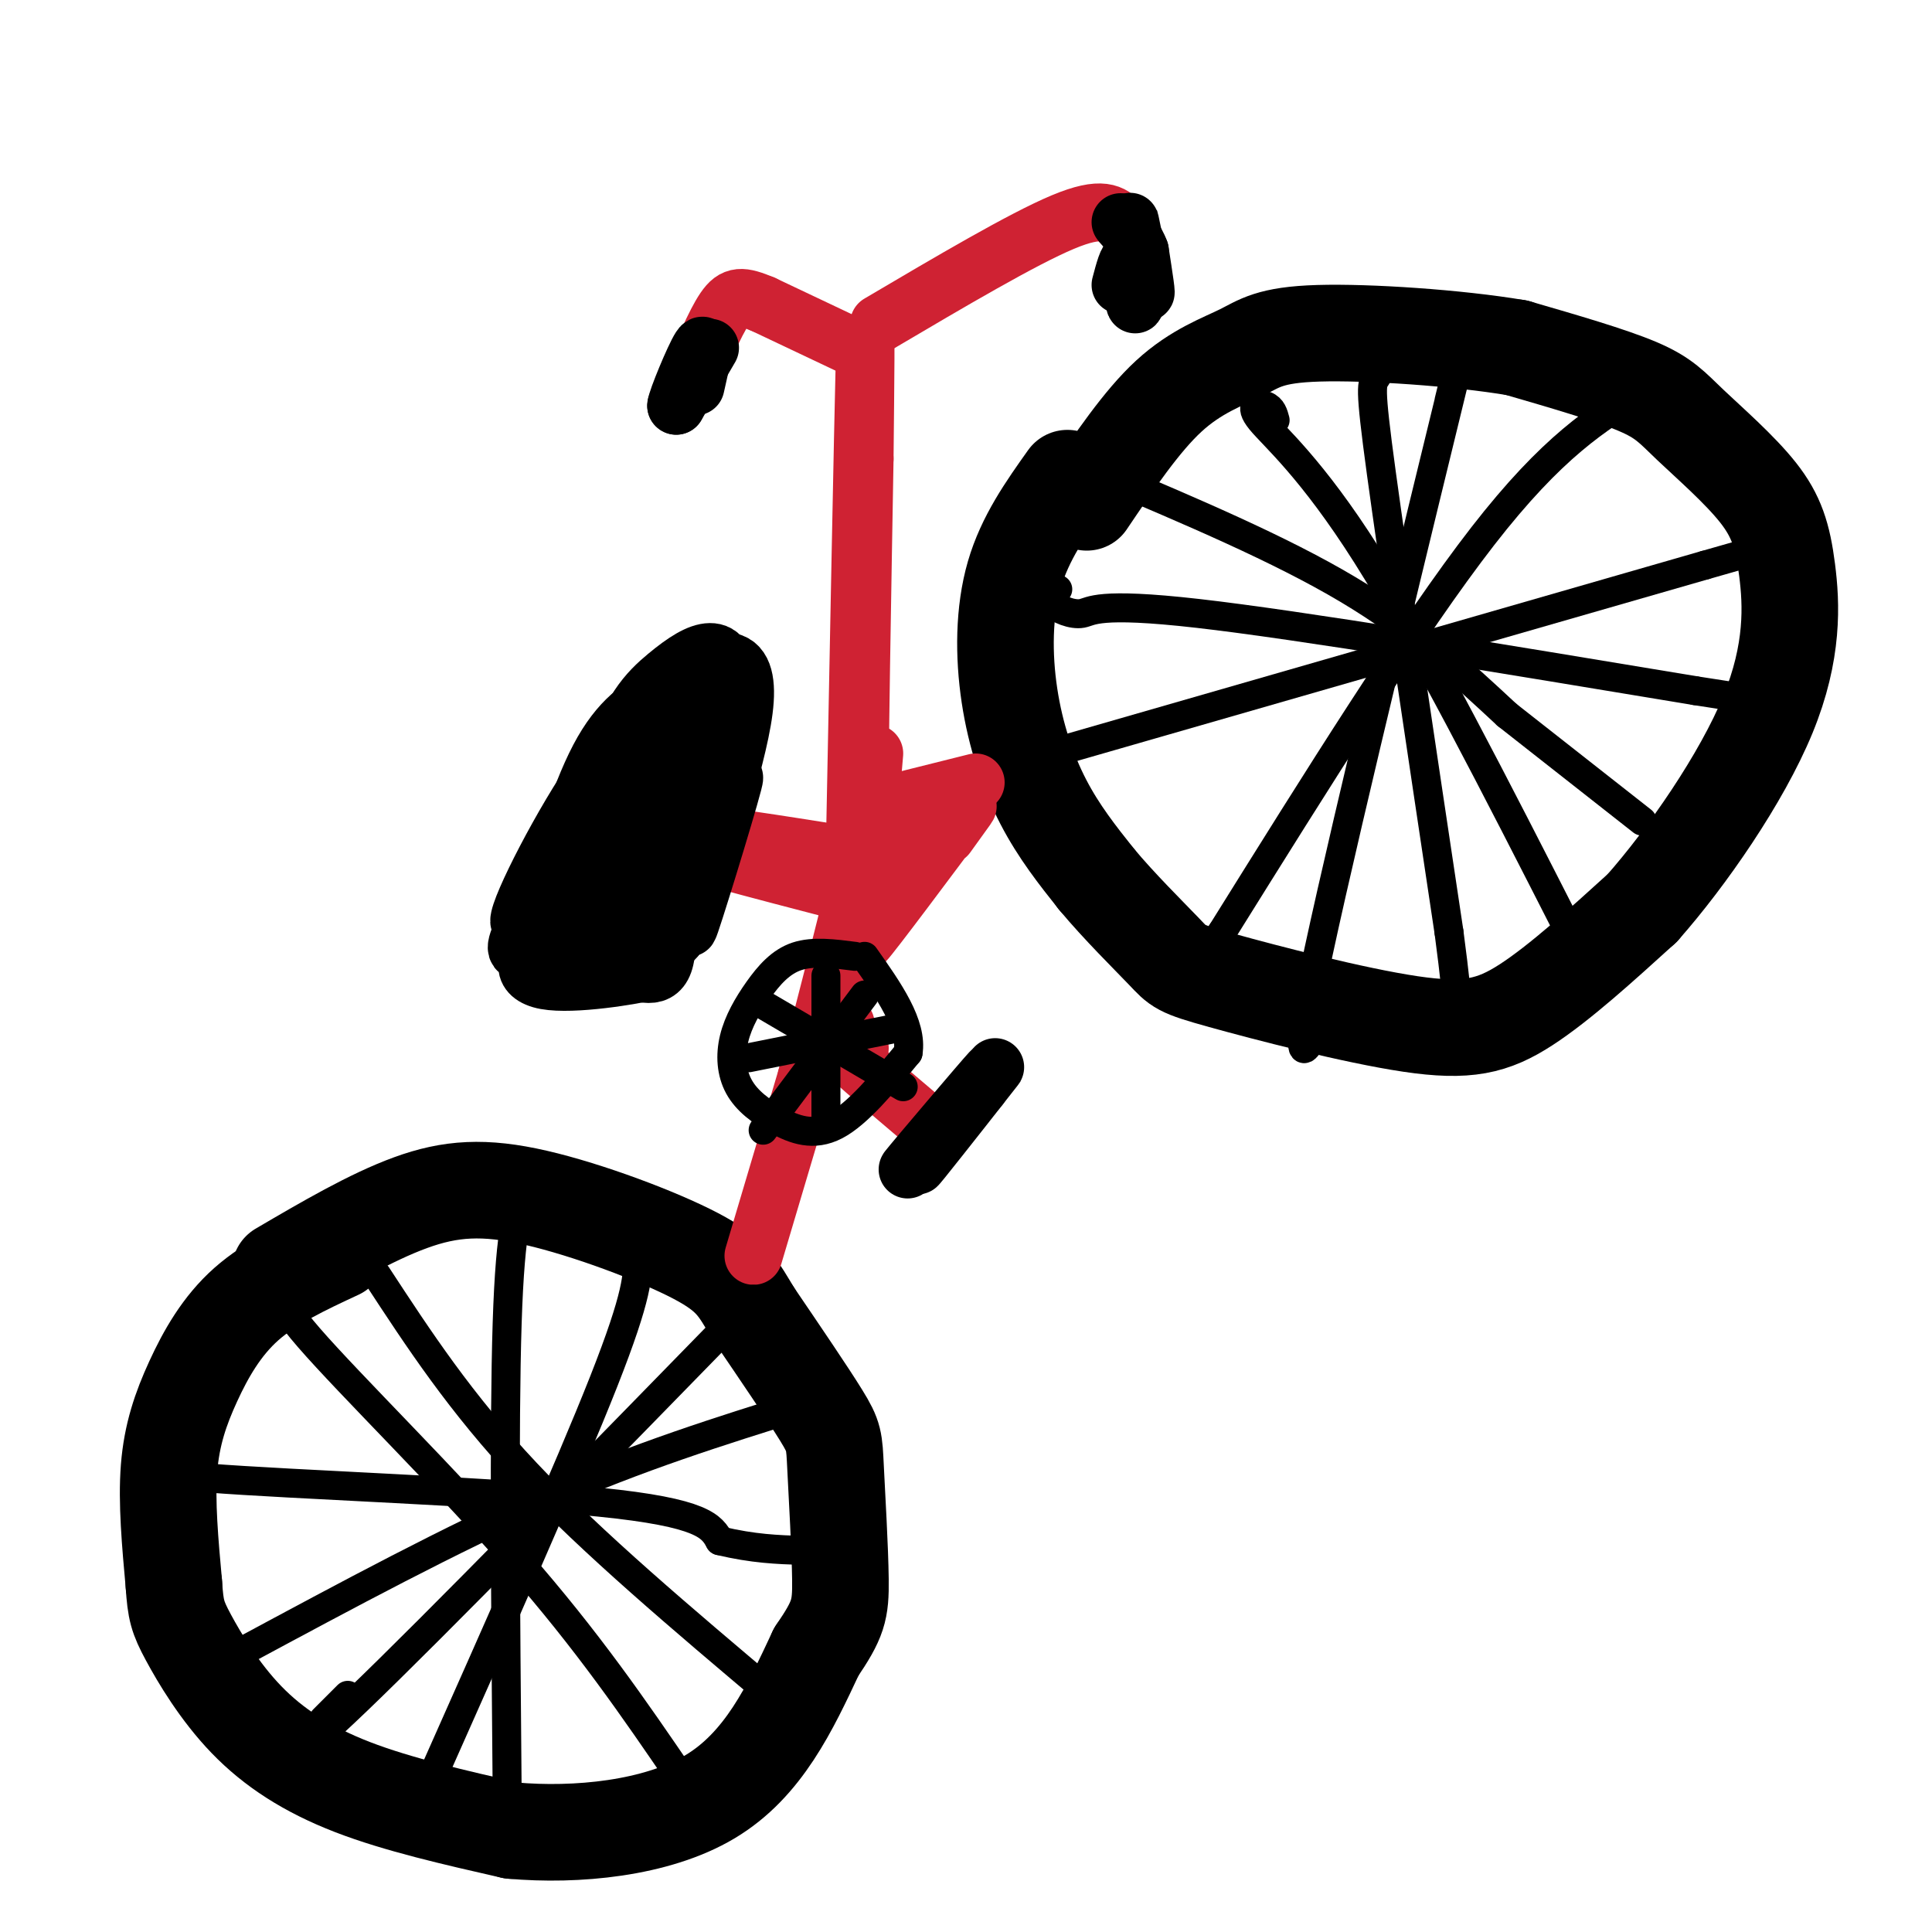 <svg viewBox='0 0 400 400' version='1.1' xmlns='http://www.w3.org/2000/svg' xmlns:xlink='http://www.w3.org/1999/xlink'><g fill='none' stroke='rgb(0,0,0)' stroke-width='20' stroke-linecap='round' stroke-linejoin='round'><path d='M70,259c-6.940,3.232 -13.881,6.464 -19,11c-5.119,4.536 -8.417,10.375 -11,16c-2.583,5.625 -4.452,11.036 -5,18c-0.548,6.964 0.226,15.482 1,24'/><path d='M36,328c0.352,5.368 0.734,6.789 3,11c2.266,4.211 6.418,11.211 12,17c5.582,5.789 12.595,10.368 22,14c9.405,3.632 21.203,6.316 33,9'/><path d='M106,379c13.267,1.178 29.933,-0.378 41,-7c11.067,-6.622 16.533,-18.311 22,-30'/><path d='M169,342c4.593,-6.753 5.077,-8.635 5,-15c-0.077,-6.365 -0.713,-17.214 -1,-23c-0.287,-5.786 -0.225,-6.510 -3,-11c-2.775,-4.490 -8.388,-12.745 -14,-21'/><path d='M156,272c-3.212,-5.268 -4.242,-7.938 -12,-12c-7.758,-4.062 -22.242,-9.517 -33,-12c-10.758,-2.483 -17.788,-1.995 -26,1c-8.212,2.995 -17.606,8.498 -27,14'/><path d='M221,99c-4.393,6.185 -8.786,12.369 -11,20c-2.214,7.631 -2.250,16.708 -1,25c1.250,8.292 3.786,15.798 7,22c3.214,6.202 7.107,11.101 11,16'/><path d='M227,182c4.696,5.655 10.935,11.791 14,15c3.065,3.209 2.956,3.489 12,6c9.044,2.511 27.243,7.253 39,9c11.757,1.747 17.074,0.499 24,-4c6.926,-4.499 15.463,-12.250 24,-20'/><path d='M340,188c9.315,-10.540 20.604,-26.889 26,-40c5.396,-13.111 4.899,-22.983 4,-30c-0.899,-7.017 -2.200,-11.180 -6,-16c-3.800,-4.820 -10.100,-10.298 -14,-14c-3.900,-3.702 -5.400,-5.629 -11,-8c-5.600,-2.371 -15.300,-5.185 -25,-8'/><path d='M314,72c-12.368,-2.086 -30.789,-3.301 -41,-3c-10.211,0.301 -12.211,2.120 -16,4c-3.789,1.880 -9.368,3.823 -15,9c-5.632,5.177 -11.316,13.589 -17,22'/></g>
<g fill='none' stroke='rgb(207,34,51)' stroke-width='12' stroke-linecap='round' stroke-linejoin='round'><path d='M156,260c0.000,0.000 11.000,-37.000 11,-37'/><path d='M167,223c4.333,-16.000 9.667,-37.500 15,-59'/><path d='M186,166c0.000,0.000 16.000,-4.000 16,-4'/><path d='M175,212c0.000,0.000 0.100,0.100 0.1,0.1'/><path d='M177,216c0.000,0.000 1.000,1.000 1,1'/><path d='M174,213c-2.333,-0.500 -4.667,-1.000 -2,2c2.667,3.000 10.333,9.500 18,16'/></g>
<g fill='none' stroke='rgb(0,0,0)' stroke-width='12' stroke-linecap='round' stroke-linejoin='round'><path d='M191,240c8.111,-10.289 16.222,-20.578 15,-19c-1.222,1.578 -11.778,15.022 -15,19c-3.222,3.978 0.889,-1.511 5,-7'/><path d='M196,233c3.327,-4.048 9.146,-10.668 6,-7c-3.146,3.668 -15.256,17.622 -14,16c1.256,-1.622 15.876,-18.821 17,-20c1.124,-1.179 -11.250,13.663 -14,17c-2.750,3.337 4.125,-4.832 11,-13'/></g>
<g fill='none' stroke='rgb(207,34,51)' stroke-width='12' stroke-linecap='round' stroke-linejoin='round'><path d='M196,173c3.378,-4.667 6.756,-9.333 2,-3c-4.756,6.333 -17.644,23.667 -19,25c-1.356,1.333 8.822,-13.333 19,-28'/><path d='M198,167c-1.044,0.400 -13.156,15.400 -19,24c-5.844,8.600 -5.422,10.800 -5,13'/><path d='M177,175c0.833,-42.833 1.667,-85.667 2,-99c0.333,-13.333 0.167,2.833 0,19'/><path d='M179,95c-0.356,21.578 -1.244,66.022 -1,80c0.244,13.978 1.622,-2.511 3,-19'/><path d='M182,67c14.833,-8.750 29.667,-17.500 38,-21c8.333,-3.500 10.167,-1.750 12,0'/><path d='M232,46c2.667,1.500 3.333,5.250 4,9'/><path d='M177,72c0.000,0.000 -19.000,-9.000 -19,-9'/><path d='M158,63c-4.422,-1.844 -5.978,-1.956 -8,1c-2.022,2.956 -4.511,8.978 -7,15'/></g>
<g fill='none' stroke='rgb(0,0,0)' stroke-width='12' stroke-linecap='round' stroke-linejoin='round'><path d='M235,56c0.083,3.667 0.167,7.333 0,7c-0.167,-0.333 -0.583,-4.667 -1,-9'/><path d='M234,54c-0.500,-0.667 -1.250,2.167 -2,5'/><path d='M236,56c-1.200,-5.956 -2.400,-11.911 -2,-10c0.400,1.911 2.400,11.689 3,14c0.600,2.311 -0.200,-2.844 -1,-8'/><path d='M236,52c-0.833,-2.333 -2.417,-4.167 -4,-6'/><path d='M147,72c0.000,0.000 -7.000,12.000 -7,12'/><path d='M140,84c0.067,-1.156 3.733,-10.044 5,-12c1.267,-1.956 0.133,3.022 -1,8'/></g>
<g fill='none' stroke='rgb(207,34,51)' stroke-width='12' stroke-linecap='round' stroke-linejoin='round'><path d='M176,185c-19.467,-5.067 -38.933,-10.133 -39,-11c-0.067,-0.867 19.267,2.467 29,5c9.733,2.533 9.867,4.267 10,6'/><path d='M176,185c-6.756,-1.867 -28.644,-9.533 -32,-11c-3.356,-1.467 11.822,3.267 27,8'/><path d='M171,182c-4.405,-1.012 -28.917,-7.542 -29,-8c-0.083,-0.458 24.262,5.155 29,6c4.738,0.845 -10.131,-3.077 -25,-7'/><path d='M146,173c0.667,-0.500 14.833,1.750 29,4'/></g>
<g fill='none' stroke='rgb(0,0,0)' stroke-width='12' stroke-linecap='round' stroke-linejoin='round'><path d='M144,155c-0.367,-0.943 -0.734,-1.885 -3,-2c-2.266,-0.115 -6.430,0.598 -10,6c-3.570,5.402 -6.546,15.494 -8,23c-1.454,7.506 -1.385,12.428 3,10c4.385,-2.428 13.087,-12.206 18,-20c4.913,-7.794 6.039,-13.605 6,-18c-0.039,-4.395 -1.241,-7.376 -4,-8c-2.759,-0.624 -7.074,1.107 -11,7c-3.926,5.893 -7.463,15.946 -11,26'/><path d='M124,179c-2.194,6.563 -2.180,9.969 0,10c2.180,0.031 6.525,-3.313 10,-7c3.475,-3.687 6.079,-7.718 9,-15c2.921,-7.282 6.159,-17.814 7,-24c0.841,-6.186 -0.717,-8.025 -3,-8c-2.283,0.025 -5.292,1.914 -9,5c-3.708,3.086 -8.114,7.369 -11,19c-2.886,11.631 -4.253,30.609 -1,29c3.253,-1.609 11.127,-23.804 19,-46'/><path d='M145,142c3.338,-7.964 2.183,-4.873 0,-3c-2.183,1.873 -5.393,2.530 -9,7c-3.607,4.470 -7.611,12.755 -10,20c-2.389,7.245 -3.162,13.452 -4,19c-0.838,5.548 -1.740,10.438 3,5c4.740,-5.438 15.123,-21.204 20,-30c4.877,-8.796 4.248,-10.622 4,-13c-0.248,-2.378 -0.115,-5.308 -2,-6c-1.885,-0.692 -5.787,0.853 -10,3c-4.213,2.147 -8.738,4.895 -13,13c-4.262,8.105 -8.263,21.567 -9,27c-0.737,5.433 1.789,2.838 4,0c2.211,-2.838 4.105,-5.919 6,-9'/><path d='M125,175c3.739,-7.342 10.088,-21.198 10,-25c-0.088,-3.802 -6.612,2.448 -14,14c-7.388,11.552 -15.640,28.406 -13,27c2.640,-1.406 16.172,-21.071 19,-27c2.828,-5.929 -5.049,1.877 -10,9c-4.951,7.123 -6.975,13.561 -9,20'/><path d='M108,193c-1.731,4.105 -1.559,4.368 3,4c4.559,-0.368 13.506,-1.367 14,-2c0.494,-0.633 -7.466,-0.902 -12,1c-4.534,1.902 -5.644,5.974 0,7c5.644,1.026 18.041,-0.992 22,-2c3.959,-1.008 -0.521,-1.004 -5,-1'/><path d='M130,200c-2.711,-0.759 -6.988,-2.157 -7,-2c-0.012,0.157 4.243,1.868 8,3c3.757,1.132 7.017,1.685 7,-6c-0.017,-7.685 -3.312,-23.607 -4,-23c-0.688,0.607 1.232,17.745 2,23c0.768,5.255 0.384,-1.372 0,-8'/><path d='M136,187c3.491,-11.350 12.217,-35.724 11,-33c-1.217,2.724 -12.378,32.544 -13,36c-0.622,3.456 9.294,-19.454 11,-22c1.706,-2.546 -4.798,15.273 -7,23c-2.202,7.727 -0.101,5.364 2,3'/><path d='M140,194c3.631,-9.060 11.708,-33.208 12,-33c0.292,0.208 -7.202,24.774 -9,30c-1.798,5.226 2.101,-8.887 6,-23'/><path d='M149,168c2.080,-7.663 4.279,-15.322 5,-21c0.721,-5.678 -0.037,-9.375 -3,-10c-2.963,-0.625 -8.132,1.821 -12,5c-3.868,3.179 -6.434,7.089 -9,11'/></g>
<g fill='none' stroke='rgb(0,0,0)' stroke-width='6' stroke-linecap='round' stroke-linejoin='round'><path d='M228,98c18.500,7.833 37.000,15.667 51,24c14.000,8.333 23.500,17.167 33,26'/><path d='M312,148c10.167,8.000 19.083,15.000 28,22'/><path d='M340,81c-9.250,5.667 -18.500,11.333 -33,30c-14.500,18.667 -34.250,50.333 -54,82'/><path d='M253,193c-9.333,14.333 -5.667,9.167 -2,4'/><path d='M288,75c0.286,-1.917 0.571,-3.833 0,-3c-0.571,0.833 -2.000,4.417 -3,6c-1.000,1.583 -1.571,1.167 1,20c2.571,18.833 8.286,56.917 14,95'/><path d='M300,193c2.500,18.833 1.750,18.417 1,18'/><path d='M221,155c0.000,0.000 132.000,-38.000 132,-38'/><path d='M353,117c23.833,-6.833 17.417,-4.917 11,-3'/><path d='M219,122c-1.000,0.946 -2.000,1.893 -1,3c1.000,1.107 4.000,2.375 6,2c2.000,-0.375 3.000,-2.393 24,0c21.000,2.393 62.000,9.196 103,16'/><path d='M351,143c19.333,3.000 16.167,2.500 13,2'/><path d='M300,83c3.556,-14.511 7.111,-29.022 1,-4c-6.111,25.022 -21.889,89.578 -28,118c-6.111,28.422 -2.556,20.711 1,13'/><path d='M274,210c0.167,2.167 0.083,1.083 0,0'/><path d='M264,87c-0.327,-1.238 -0.655,-2.476 -2,-3c-1.345,-0.524 -3.708,-0.333 -1,3c2.708,3.333 10.488,9.810 22,28c11.512,18.190 26.756,48.095 42,78'/><path d='M325,193c7.333,13.667 4.667,8.833 2,4'/><path d='M62,268c-3.178,-0.311 -6.356,-0.622 2,9c8.356,9.622 28.244,29.178 43,46c14.756,16.822 24.378,30.911 34,45'/><path d='M141,368c6.333,8.333 5.167,6.667 4,5'/><path d='M72,351c0.000,0.000 -5.000,5.000 -5,5'/><path d='M62,358c-0.578,0.956 -1.156,1.911 -2,4c-0.844,2.089 -1.956,5.311 14,-10c15.956,-15.311 48.978,-49.156 82,-83'/><path d='M109,246c-1.667,3.583 -3.333,7.167 -4,28c-0.667,20.833 -0.333,58.917 0,97'/><path d='M40,302c-7.178,1.311 -14.356,2.622 3,4c17.356,1.378 59.244,2.822 81,5c21.756,2.178 23.378,5.089 25,8'/><path d='M149,319c7.000,1.667 12.000,1.833 17,2'/><path d='M50,342c21.833,-11.750 43.667,-23.500 63,-32c19.333,-8.500 36.167,-13.750 53,-19'/><path d='M166,291c8.833,-3.167 4.417,-1.583 0,0'/><path d='M78,264c8.667,13.250 17.333,26.500 31,41c13.667,14.500 32.333,30.250 51,46'/><path d='M160,351c8.833,7.833 5.417,4.417 2,1'/><path d='M89,369c14.417,-32.417 28.833,-64.833 36,-83c7.167,-18.167 7.083,-22.083 7,-26'/><path d='M177,198c-4.313,-0.558 -8.627,-1.115 -12,0c-3.373,1.115 -5.806,3.904 -8,7c-2.194,3.096 -4.149,6.501 -5,10c-0.851,3.499 -0.599,7.093 1,10c1.599,2.907 4.546,5.129 8,7c3.454,1.871 7.415,3.392 12,1c4.585,-2.392 9.792,-8.696 15,-15'/><path d='M188,218c1.000,-5.833 -4.000,-12.917 -9,-20'/><path d='M171,202c0.000,0.000 0.000,30.000 0,30'/><path d='M155,219c0.000,0.000 30.000,-6.000 30,-6'/><path d='M179,206c0.000,0.000 -21.000,28.000 -21,28'/><path d='M158,208c0.000,0.000 29.000,17.000 29,17'/></g>
</svg>